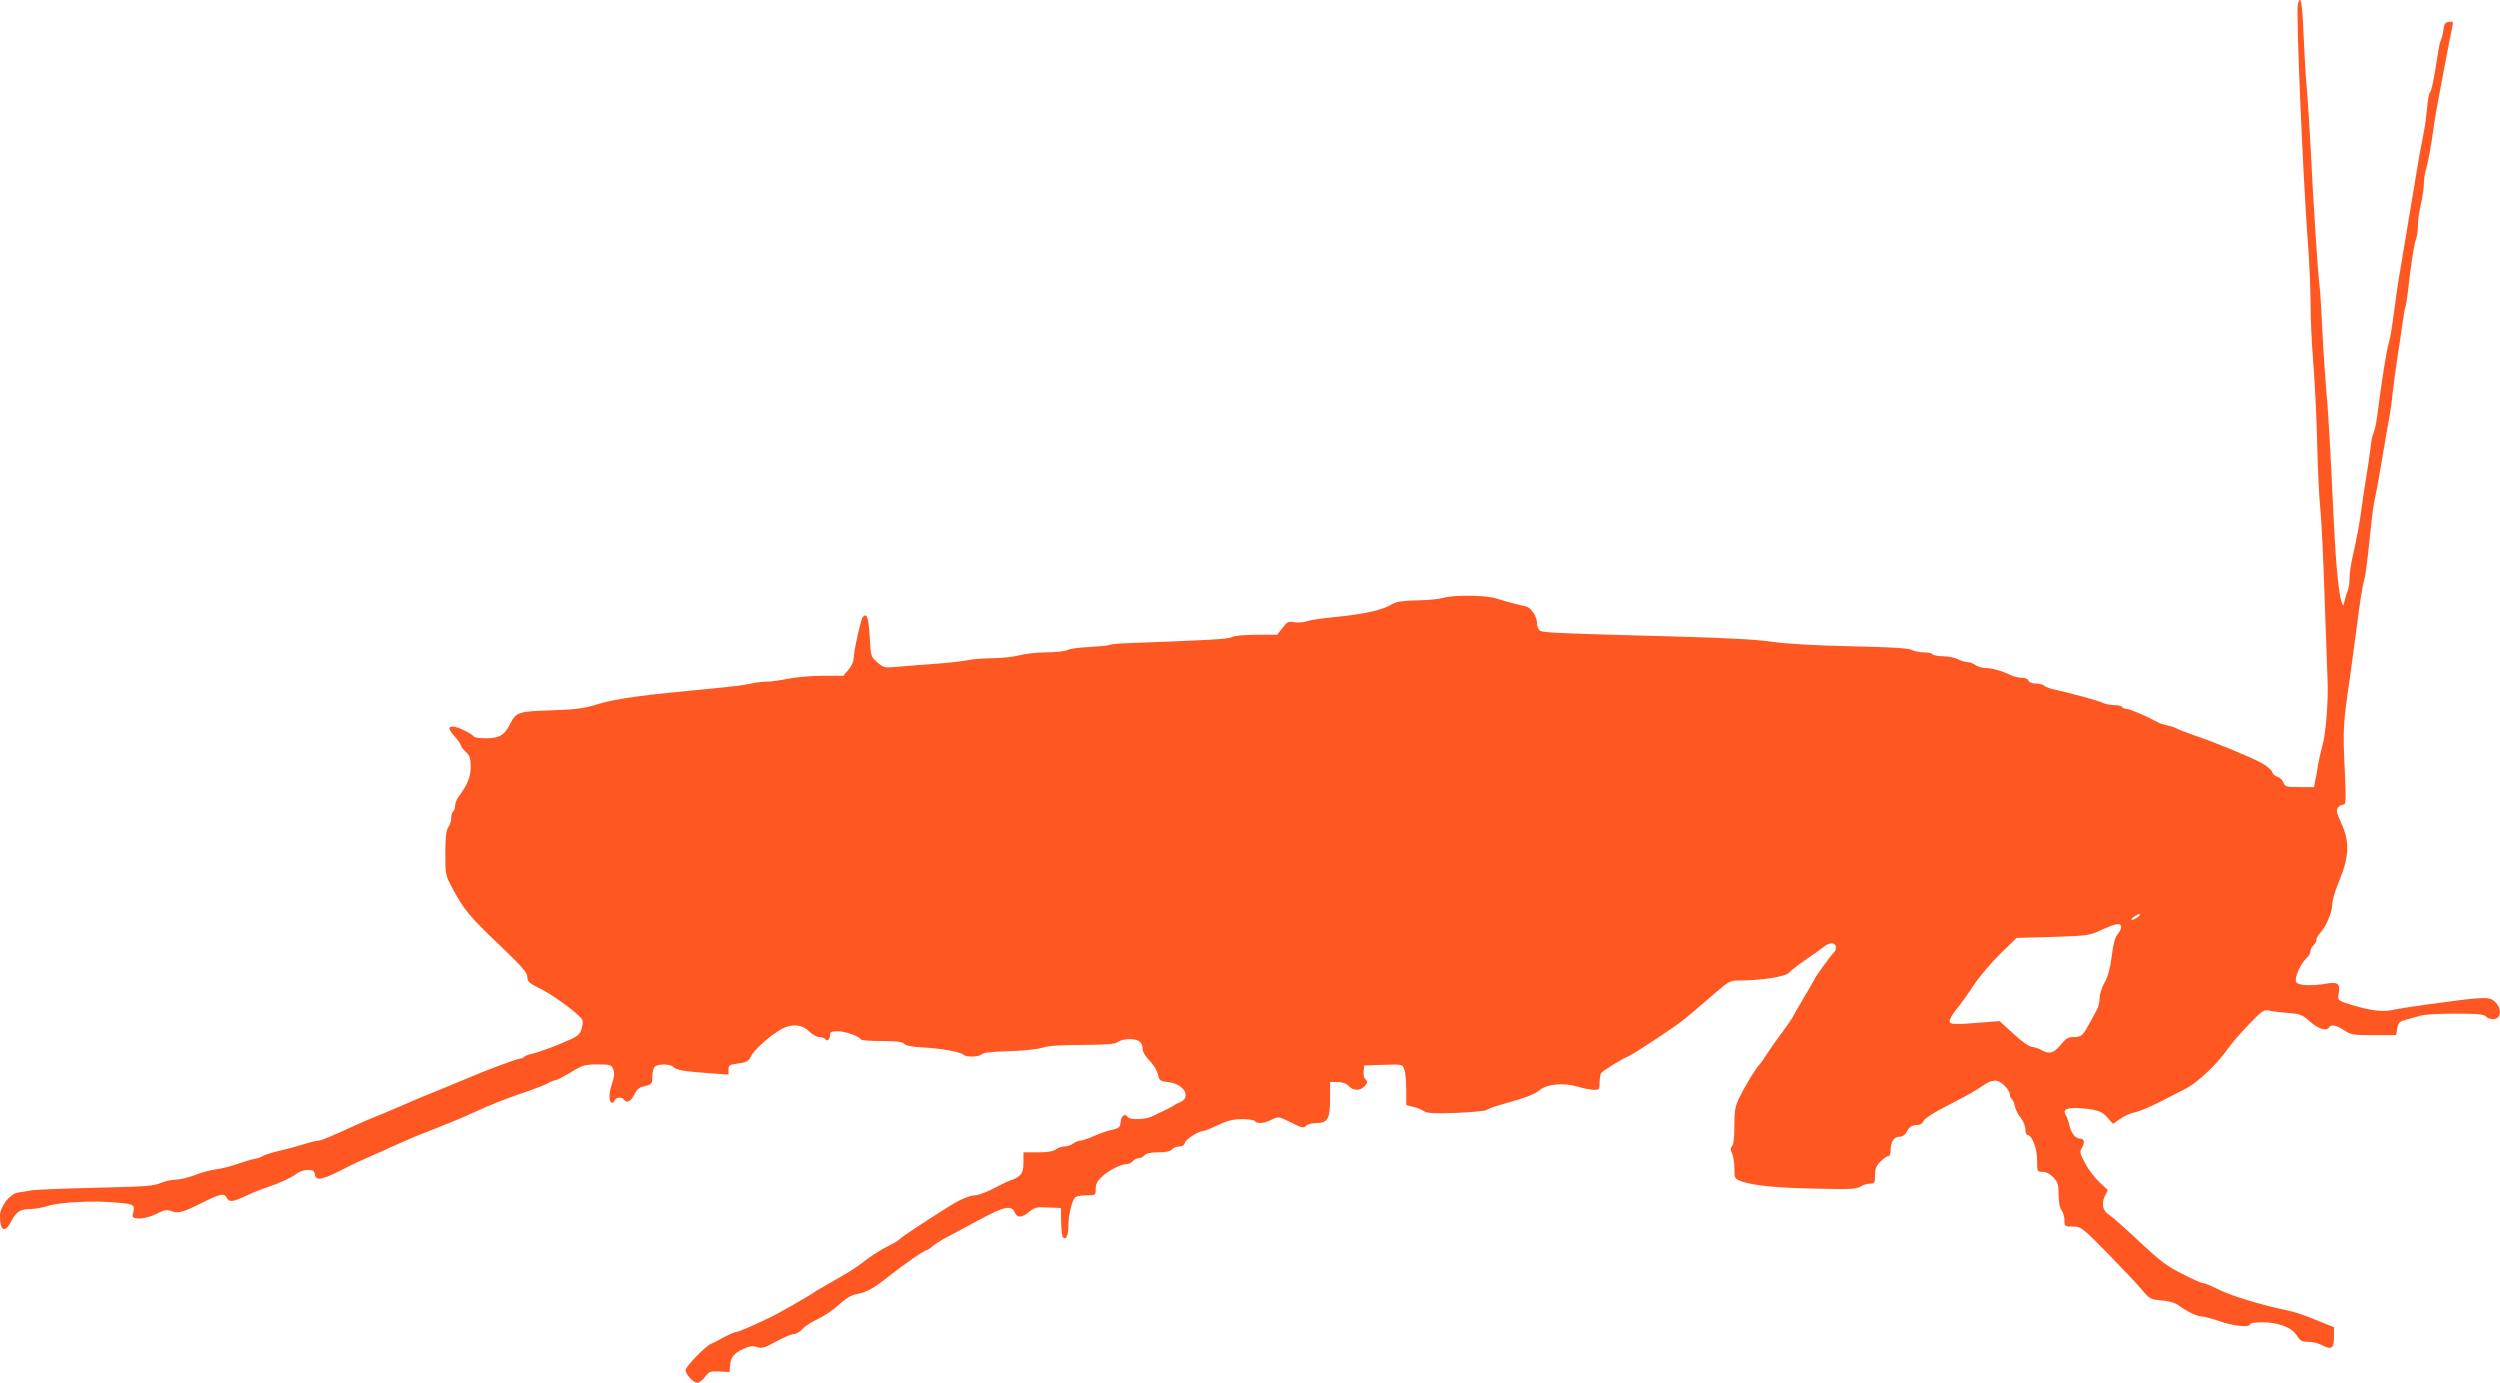 <?xml version="1.0" standalone="no"?>
<!DOCTYPE svg PUBLIC "-//W3C//DTD SVG 20010904//EN"
 "http://www.w3.org/TR/2001/REC-SVG-20010904/DTD/svg10.dtd">
<svg version="1.0" xmlns="http://www.w3.org/2000/svg"
 width="1280pt" height="708pt" viewBox="0 0 1280 708"
 preserveAspectRatio="xMidYMid meet">
<g transform="translate(0,708) scale(0.1,-0.1)"
fill="#ff5722" stroke="none">
<path d="M11765 7058 c-10 -40 25 -854 50 -1203 9 -110 15 -258 15 -328 0 -71
6 -208 14 -305 8 -97 17 -283 20 -412 3 -129 10 -280 16 -335 6 -55 15 -248
21 -430 6 -181 14 -382 16 -445 5 -114 -9 -285 -29 -348 -5 -18 -14 -56 -19
-85 -4 -29 -11 -67 -15 -84 l-6 -33 -74 0 c-69 0 -75 2 -83 24 -5 13 -19 26
-31 29 -12 3 -24 14 -26 24 -3 10 -26 30 -52 45 -56 31 -235 105 -347 143 -44
15 -84 31 -90 35 -5 4 -26 11 -45 15 -19 4 -41 11 -50 16 -58 32 -145 69 -160
69 -11 0 -22 5 -25 10 -3 6 -22 10 -41 10 -20 0 -44 5 -56 11 -19 10 -172 52
-251 69 -21 4 -44 13 -50 19 -6 6 -25 11 -43 11 -19 0 -34 6 -38 15 -3 9 -18
15 -35 15 -16 0 -42 6 -58 14 -42 21 -96 36 -129 36 -17 0 -39 7 -50 15 -10 8
-29 15 -40 15 -12 0 -35 7 -50 15 -16 8 -50 15 -76 15 -26 0 -50 5 -53 10 -3
6 -24 10 -46 10 -22 0 -50 6 -62 13 -15 8 -107 14 -307 18 -188 4 -326 12
-405 23 -82 12 -239 20 -495 27 -597 16 -683 19 -697 31 -7 6 -13 22 -13 35 0
37 -31 83 -60 89 -34 7 -96 23 -149 40 -53 17 -221 19 -271 3 -19 -6 -80 -12
-135 -13 -71 -1 -107 -7 -125 -18 -51 -32 -145 -53 -303 -68 -54 -5 -114 -14
-133 -20 -19 -7 -50 -9 -68 -6 -30 6 -36 2 -60 -29 l-27 -35 -105 0 c-62 0
-114 -5 -127 -12 -20 -10 -95 -15 -557 -32 -30 -1 -62 -5 -70 -8 -8 -4 -56 -8
-106 -11 -49 -2 -100 -9 -111 -16 -12 -6 -59 -11 -105 -11 -46 0 -108 -7 -138
-15 -30 -8 -93 -15 -140 -15 -47 -1 -105 -5 -130 -11 -25 -5 -106 -14 -180
-19 -74 -6 -160 -12 -190 -15 -50 -5 -58 -3 -88 24 -33 28 -34 31 -39 130 -6
99 -14 124 -35 103 -10 -10 -48 -180 -48 -219 0 -12 -12 -35 -26 -52 l-26 -31
-106 0 c-59 0 -138 -7 -177 -15 -38 -8 -88 -15 -110 -15 -22 0 -60 -5 -85 -11
-25 -6 -88 -14 -140 -19 -426 -40 -544 -56 -645 -87 -65 -20 -109 -26 -235
-30 -171 -6 -177 -8 -211 -75 -27 -53 -54 -68 -121 -68 -31 0 -59 4 -62 9 -9
15 -85 51 -106 51 -28 0 -25 -14 10 -53 17 -19 30 -39 30 -44 0 -5 11 -20 25
-33 21 -19 25 -33 25 -76 0 -52 -17 -93 -62 -153 -10 -13 -18 -34 -18 -47 0
-12 -4 -26 -10 -29 -5 -3 -10 -19 -10 -34 0 -15 -7 -36 -15 -47 -11 -14 -14
-48 -15 -131 0 -110 1 -115 35 -178 58 -110 89 -148 240 -291 118 -113 145
-144 145 -166 0 -24 9 -32 70 -62 68 -34 204 -135 212 -159 3 -7 1 -26 -4 -44
-6 -24 -19 -37 -51 -52 -62 -29 -172 -71 -207 -77 -17 -4 -33 -11 -36 -15 -3
-5 -13 -9 -22 -9 -13 0 -180 -62 -267 -100 -11 -5 -72 -30 -135 -56 -63 -25
-133 -54 -155 -64 -22 -10 -85 -37 -140 -60 -55 -22 -109 -45 -120 -50 -160
-73 -200 -90 -214 -90 -9 0 -36 -6 -61 -14 -25 -8 -65 -19 -90 -26 -25 -6 -63
-15 -85 -21 -21 -6 -44 -14 -50 -18 -5 -5 -23 -11 -40 -14 -16 -3 -57 -15 -90
-27 -33 -11 -82 -24 -110 -27 -27 -4 -77 -17 -109 -30 -33 -13 -77 -23 -98
-23 -21 0 -55 -8 -76 -17 -31 -15 -81 -19 -327 -24 -159 -4 -308 -10 -330 -13
-22 -4 -55 -9 -73 -12 -41 -6 -92 -72 -92 -118 0 -82 26 -92 60 -25 24 46 46
59 98 59 21 0 61 7 88 16 62 19 232 28 349 17 95 -8 98 -10 84 -63 -7 -27 63
-24 120 4 42 22 55 24 78 15 34 -13 60 -6 148 38 102 51 123 56 135 32 14 -26
30 -24 103 10 34 16 80 34 102 41 61 20 127 50 154 71 13 11 39 19 57 19 26 0
33 -4 36 -22 5 -39 39 -30 183 45 17 9 53 25 80 37 28 12 70 31 95 42 25 12
61 28 80 36 19 8 42 19 52 23 9 4 69 29 135 54 65 26 141 57 168 70 110 51
189 82 315 124 30 11 69 26 85 35 17 9 35 16 41 16 5 0 40 18 77 40 60 37 72
40 137 40 66 0 71 -2 80 -25 7 -18 5 -38 -5 -68 -17 -49 -19 -93 -5 -102 6 -3
13 1 16 9 7 18 39 22 49 6 13 -20 36 -9 52 25 11 23 26 38 43 41 48 11 50 13
50 52 0 21 5 43 12 50 17 17 83 15 97 -2 12 -15 58 -22 198 -32 l83 -6 0 25
c0 23 5 26 50 32 43 6 52 11 66 38 16 34 103 110 157 139 52 28 103 23 139
-12 16 -16 40 -30 53 -30 13 0 27 -5 30 -10 9 -15 25 -2 25 21 0 16 7 19 40
19 37 0 111 -26 118 -42 2 -5 50 -8 107 -8 77 0 106 -4 114 -14 8 -10 40 -16
99 -19 93 -5 191 -23 206 -38 14 -13 80 -11 94 4 9 8 56 13 140 15 74 2 145
10 170 18 30 10 92 14 205 14 127 1 166 4 181 15 23 17 79 20 107 5 11 -7 19
-21 19 -37 0 -18 13 -40 36 -64 20 -20 39 -52 43 -71 6 -31 10 -33 55 -39 78
-9 117 -76 59 -102 -16 -6 -30 -14 -33 -17 -3 -3 -23 -13 -45 -24 -22 -10 -52
-25 -67 -32 -30 -16 -114 -19 -123 -4 -13 22 -34 9 -37 -22 -3 -29 -7 -34 -43
-42 -22 -5 -64 -19 -93 -32 -29 -13 -61 -24 -70 -24 -10 0 -27 -7 -38 -15 -10
-8 -30 -15 -44 -15 -14 0 -34 -7 -44 -15 -13 -10 -44 -15 -93 -15 l-73 0 0
-51 c0 -40 -5 -55 -22 -70 -13 -10 -28 -18 -34 -19 -6 0 -45 -18 -87 -40 -41
-22 -88 -40 -104 -40 -26 0 -79 -22 -128 -53 -140 -88 -246 -158 -263 -175 -8
-7 -28 -19 -45 -27 -44 -21 -96 -54 -143 -91 -21 -17 -66 -46 -99 -65 -33 -19
-69 -39 -80 -46 -11 -7 -27 -16 -35 -20 -8 -4 -19 -11 -25 -15 -16 -14 -196
-117 -240 -137 -88 -42 -156 -71 -166 -71 -10 0 -47 -17 -89 -41 -8 -5 -26
-14 -39 -19 -30 -13 -131 -117 -131 -135 0 -21 40 -65 60 -65 10 0 28 14 40
30 20 28 26 30 73 28 l52 -3 3 35 c4 42 20 62 71 85 30 13 46 15 68 8 24 -8
39 -4 98 29 38 21 79 38 91 38 11 0 31 12 43 26 12 14 48 37 79 51 31 14 80
47 107 73 35 32 63 49 90 54 54 10 89 30 165 91 76 60 184 135 196 135 4 0 17
9 28 19 12 10 44 31 71 45 28 15 104 56 170 91 128 69 163 76 180 38 13 -30
36 -29 74 2 27 23 37 26 96 23 l67 -3 1 -72 c1 -39 5 -74 9 -78 16 -16 28 9
28 57 0 52 16 123 33 146 5 6 31 12 58 12 49 0 49 0 49 33 0 25 8 41 33 63 35
33 97 64 126 64 10 0 24 7 31 15 7 8 20 15 30 15 10 0 23 7 30 15 8 10 31 15
70 15 39 0 62 5 70 15 7 8 24 15 37 15 17 0 27 7 30 20 5 18 72 60 96 60 5 0
38 13 74 30 48 23 79 30 123 30 32 0 62 -4 65 -10 9 -15 48 -12 81 5 38 20 40
20 108 -14 51 -26 61 -28 73 -15 8 8 31 14 52 14 59 0 71 21 71 123 l0 87 38
0 c26 0 45 -7 57 -20 22 -24 58 -26 79 -4 19 18 20 26 5 41 -6 6 -9 23 -7 39
l3 29 98 3 c97 3 97 3 107 -23 6 -15 10 -62 10 -105 l0 -78 32 -8 c18 -3 43
-13 56 -22 18 -12 49 -14 167 -10 79 3 150 10 157 15 7 6 40 18 73 27 131 37
170 52 197 74 38 32 124 40 197 18 30 -9 67 -16 83 -16 26 0 28 3 28 38 0 20
4 42 8 48 8 12 106 72 136 84 25 10 237 149 285 188 19 15 80 66 135 114 100
87 101 88 156 88 110 0 234 20 250 40 8 10 47 40 85 66 39 26 79 55 91 65 27
25 64 25 64 0 0 -11 -4 -22 -9 -26 -9 -5 -101 -132 -101 -139 0 -2 -25 -45
-55 -95 -30 -51 -55 -94 -55 -96 0 -3 -24 -38 -53 -78 -30 -39 -65 -90 -80
-113 -14 -22 -31 -47 -39 -55 -20 -20 -71 -106 -102 -167 -22 -46 -26 -67 -26
-146 0 -57 -4 -96 -12 -104 -9 -9 -9 -18 0 -37 7 -14 12 -49 12 -78 0 -51 1
-52 38 -66 60 -21 174 -33 386 -37 167 -4 202 -2 222 11 13 8 35 15 49 15 23
0 25 4 25 42 0 32 6 49 27 70 15 15 33 28 40 28 8 0 13 12 13 31 0 43 17 69
45 69 15 0 29 9 36 23 15 28 28 37 57 37 13 0 26 8 30 20 4 11 44 38 92 63
128 66 176 93 207 115 52 37 81 38 114 6 16 -15 29 -36 29 -45 0 -10 4 -20 9
-24 5 -3 13 -20 17 -38 3 -17 17 -45 30 -60 13 -16 24 -42 24 -58 0 -16 4 -29
9 -29 24 0 51 -69 51 -129 0 -60 0 -61 28 -61 18 0 38 -10 55 -28 23 -24 27
-37 27 -88 0 -37 6 -68 15 -80 8 -10 15 -34 15 -51 0 -32 1 -33 43 -33 42 0
46 -3 178 -137 74 -76 154 -160 176 -187 39 -47 44 -49 100 -54 37 -3 69 -12
88 -26 49 -35 94 -56 117 -56 13 0 55 -12 93 -25 71 -25 155 -33 155 -15 0 6
27 10 63 10 82 0 152 -27 177 -68 17 -27 26 -32 57 -32 21 0 51 -7 67 -15 54
-28 66 -21 66 38 l0 52 -58 23 c-97 40 -135 53 -177 62 -134 27 -295 76 -365
112 -30 15 -61 28 -69 28 -8 0 -57 21 -108 48 -79 39 -115 67 -224 169 -71 67
-139 127 -150 133 -32 18 -41 55 -23 94 l16 33 -44 41 c-24 23 -57 66 -73 97
-25 47 -28 59 -17 75 17 28 15 50 -6 50 -26 0 -48 28 -57 70 -4 19 -13 43 -19
52 -17 28 9 39 74 34 86 -6 113 -16 141 -49 l27 -31 38 26 c22 15 55 30 75 33
20 4 71 25 115 47 43 22 107 55 141 72 65 33 160 122 223 211 19 27 67 82 107
123 68 70 74 74 105 67 18 -4 62 -9 98 -12 57 -4 69 -9 108 -44 43 -38 84 -50
97 -29 10 17 38 11 77 -15 34 -23 46 -25 151 -25 l115 0 6 35 c6 30 12 36 49
45 23 6 55 15 71 20 16 6 95 10 176 10 121 0 150 -3 160 -16 8 -8 25 -14 39
-12 36 4 41 51 10 84 -32 34 -48 33 -374 -12 -60 -8 -131 -20 -157 -25 -47
-11 -112 -3 -198 23 -80 24 -83 26 -76 61 9 49 -4 61 -55 52 -80 -14 -151 -12
-162 6 -12 19 21 95 53 124 11 10 20 26 20 35 0 10 7 23 15 30 8 7 15 20 15
28 0 9 11 27 24 41 26 29 56 100 56 133 0 23 14 74 35 123 54 131 57 206 9
308 -21 46 -23 61 -14 72 7 8 19 15 28 15 13 0 14 20 8 158 -11 237 -11 241
29 517 7 55 23 172 35 260 11 88 25 178 31 200 11 39 16 74 39 295 6 58 15
121 20 140 8 34 28 147 50 280 6 36 15 90 21 120 6 30 15 91 19 135 5 44 16
125 24 180 9 55 21 134 26 175 6 41 13 82 16 90 3 8 10 49 14 90 14 126 30
229 40 256 6 14 10 46 10 72 0 26 7 74 15 107 8 33 14 78 15 99 0 22 4 53 9
70 11 37 30 137 41 221 7 55 16 103 56 315 8 41 19 95 23 120 5 25 12 60 16
78 7 32 6 34 -16 30 -20 -2 -25 -10 -29 -43 -3 -22 -9 -45 -13 -51 -4 -7 -11
-40 -16 -75 -20 -130 -31 -181 -40 -193 -5 -6 -11 -40 -14 -76 -3 -36 -10 -92
-17 -125 -6 -33 -15 -82 -21 -110 -5 -27 -25 -149 -45 -270 -20 -121 -43 -256
-50 -300 -8 -44 -19 -111 -24 -150 -24 -178 -30 -220 -39 -249 -12 -38 -39
-212 -59 -371 -5 -38 -13 -79 -19 -90 -6 -11 -13 -47 -16 -80 -4 -33 -14 -103
-23 -155 -9 -52 -19 -122 -23 -155 -8 -64 -24 -151 -47 -252 -8 -34 -14 -80
-14 -102 0 -22 -4 -50 -9 -63 -5 -13 -13 -36 -16 -53 -7 -30 -7 -30 -16 -7
-14 37 -29 190 -39 392 -19 409 -31 610 -41 710 -5 58 -14 193 -19 300 -5 107
-12 210 -15 228 -6 35 -30 396 -45 702 -5 102 -14 235 -19 295 -6 61 -13 188
-17 283 -6 159 -15 206 -29 150z m-819 -4673 c-11 -8 -25 -15 -30 -15 -6 0 -2
7 8 15 11 8 25 15 30 15 6 0 2 -7 -8 -15z m-86 -52 c0 -9 -8 -26 -18 -37 -13
-14 -23 -51 -30 -113 -8 -62 -20 -105 -37 -135 -14 -23 -25 -59 -25 -78 0 -19
-6 -46 -14 -60 -7 -14 -26 -47 -41 -75 -32 -59 -39 -65 -82 -65 -25 0 -38 -9
-63 -40 -34 -43 -58 -49 -100 -25 -14 8 -35 14 -47 15 -12 0 -52 28 -93 66
l-72 66 -76 -6 c-161 -13 -176 -12 -180 5 -1 9 14 36 34 60 20 24 60 80 89
124 29 44 91 117 136 161 l84 82 185 5 c179 6 188 7 250 36 75 34 100 38 100
14z"/>
</g>
</svg>
